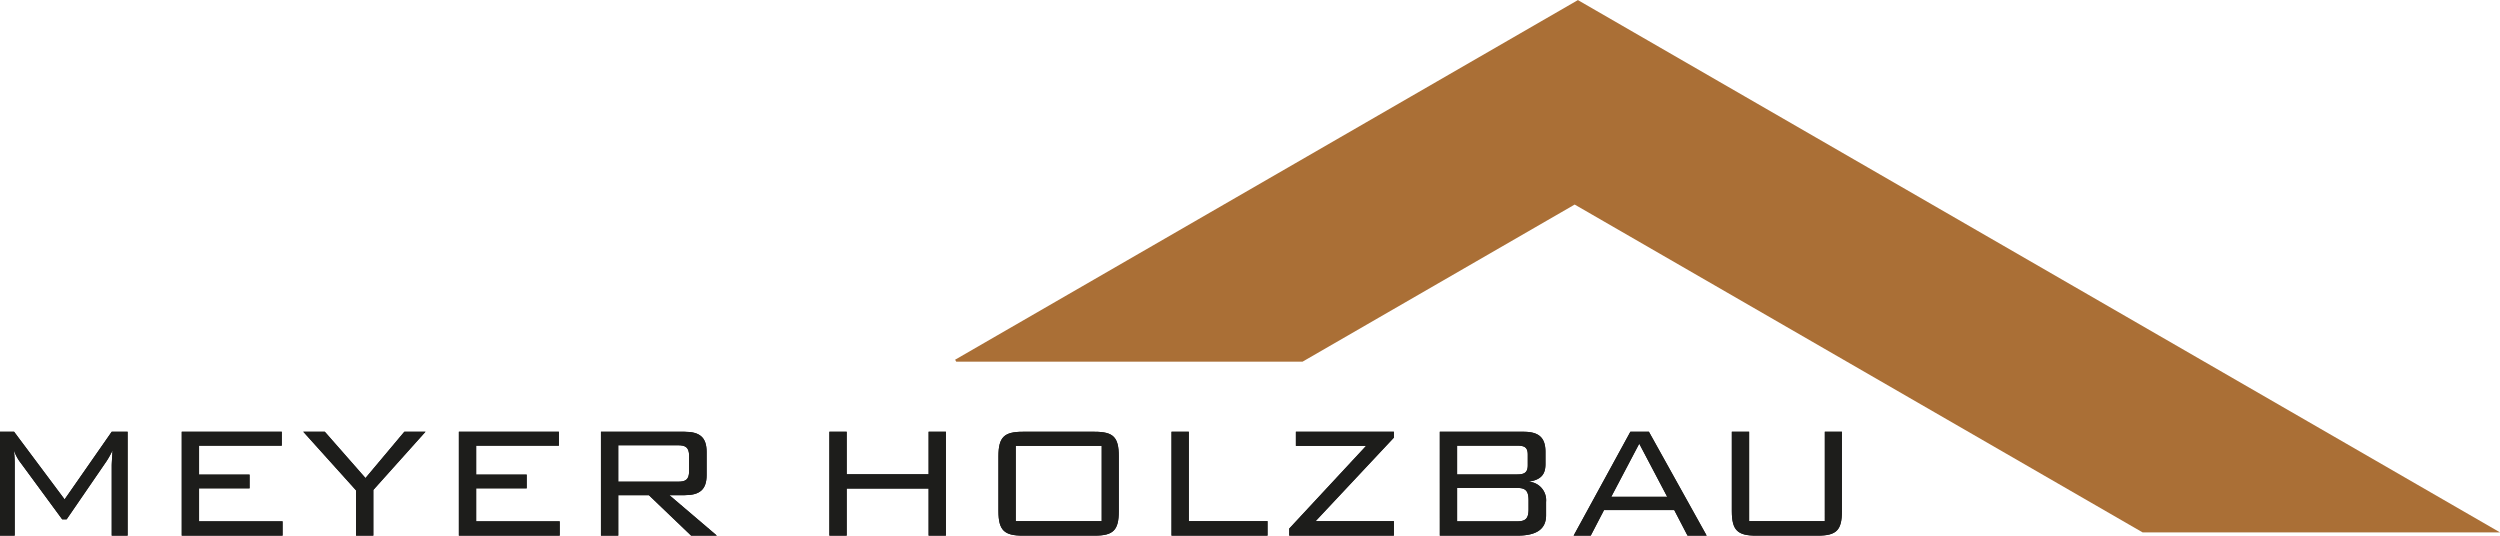 <svg xmlns="http://www.w3.org/2000/svg" viewBox="0 0 255 54.634"><defs><style>.cls-1{fill:#1d1d1b;}.cls-2{fill:#aa6f36;}</style></defs><g id="Ebene_2" data-name="Ebene 2"><g id="Ebene_1-2" data-name="Ebene 1"><path class="cls-1" d="M1.499,47.489v7.145H0V44.04H1.437l5.153,6.898L11.395,44.04h1.622V54.634h-1.622V47.489c0-.246.041-.78.082-1.56a8.003,8.003,0,0,1-.637,1.15L6.796,52.971H6.344L2.135,47.243a4.603,4.603,0,0,1-.719-1.314A11.325,11.325,0,0,1,1.499,47.489Z"/><path class="cls-1" d="M1.499,47.489v7.145H0V44.04H1.437l5.153,6.898L11.395,44.04h1.622V54.634h-1.622V47.489c0-.246.041-.78.082-1.56a8.003,8.003,0,0,1-.637,1.15L6.796,52.971H6.344L2.135,47.243a4.603,4.603,0,0,1-.719-1.314A11.325,11.325,0,0,1,1.499,47.489Z"/><path class="cls-1" d="M18.537,44.04h10.204V45.456H20.303v2.956H25.456V49.809H20.303v3.367H28.823v1.458H18.537Z"/><path class="cls-1" d="M18.537,44.04h10.204V45.456H20.303v2.956H25.456V49.809H20.303v3.367H28.823v1.458H18.537Z"/><path class="cls-1" d="M36.315,50.014,30.936,44.04h2.196l4.147,4.722L41.242,44.04h2.156l-5.317,5.933v4.661H36.315Z"/><path class="cls-1" d="M36.315,50.014,30.936,44.04h2.197l4.147,4.722L41.242,44.04h2.156l-5.318,5.933v4.661H36.315Z"/><path class="cls-1" d="M46.804,44.04h10.204V45.456H48.57v2.956h5.153V49.809H48.57v3.367h8.52v1.458H46.804Z"/><path class="cls-1" d="M46.804,44.04H57.008V45.456H48.57v2.956H53.723V49.809H48.57v3.367H57.09v1.458H46.804Z"/><path class="cls-1" d="M61.297,44.04h8.541c1.54,0,2.238.575,2.238,2.053v2.361c0,1.478-.698,2.053-2.238,2.053H68.277l4.845,4.127H70.495l-4.312-4.127H63.063v4.127H61.297Zm1.765,1.376v3.716h6.077c.78,0,1.15-.185,1.15-1.088v-1.54c0-.883-.369-1.088-1.15-1.088Z"/><path class="cls-1" d="M61.297,44.04h8.541c1.54,0,2.238.575,2.238,2.053v2.361c0,1.478-.698,2.053-2.238,2.053H68.277l4.845,4.127H70.495l-4.311-4.127H63.063v4.127H61.297Zm1.766,1.376v3.716H69.14c.78,0,1.15-.185,1.15-1.088v-1.54c0-.883-.37-1.088-1.15-1.088Z"/><path class="cls-1" d="M84.597,44.04h1.765v4.332h8.356V44.04h1.765V54.634H94.718v-4.804H86.362v4.804H84.597Z"/><path class="cls-1" d="M84.597,44.04h1.766v4.332h8.356V44.04H96.484V54.634H94.718v-4.804H86.362v4.804H84.597Z"/><path class="cls-1" d="M104.325,44.04h7.329c1.91,0,2.464.554,2.464,2.505v5.584c0,1.95-.554,2.505-2.464,2.505H104.325c-1.889,0-2.484-.534-2.484-2.505V46.545C101.84,44.574,102.436,44.04,104.325,44.04Zm8.048,9.116V45.477h-8.767v7.679Z"/><path class="cls-1" d="M104.325,44.04h7.329c1.91,0,2.464.554,2.464,2.505v5.584c0,1.95-.554,2.505-2.464,2.505H104.325c-1.889,0-2.484-.534-2.484-2.505V46.545C101.84,44.574,102.436,44.04,104.325,44.04Zm8.048,9.116V45.477h-8.767v7.679Z"/><path class="cls-1" d="M119.494,44.04h1.766v9.116h8.028v1.478h-9.793Z"/><path class="cls-1" d="M119.495,44.04h1.765v9.116h8.028v1.478h-9.793Z"/><path class="cls-1" d="M131.503,53.915l7.842-8.438h-7.165V44.04h9.998v.595l-7.986,8.52h7.986v1.478h-10.676Z"/><path class="cls-1" d="M131.503,53.915l7.842-8.438h-7.165V44.04h9.998v.595l-7.986,8.52h7.986v1.478h-10.676Z"/><path class="cls-1" d="M146.859,44.04h8.541c1.54,0,2.238.575,2.238,2.053v1.232c0,.883-.287,1.622-1.765,1.807a1.892,1.892,0,0,1,1.827,2.073v1.355c0,1.417-.985,2.073-2.936,2.073h-7.904Zm8.972,2.341c0-.76-.328-.924-1.088-.924h-6.118v2.936h6.118c.76,0,1.088-.205,1.088-.945Zm.082,4.66c0-.985-.308-1.273-1.17-1.273h-6.118V53.176h6.118c.883,0,1.17-.287,1.17-1.252Z"/><path class="cls-1" d="M146.859,44.04h8.541c1.54,0,2.238.575,2.238,2.053v1.232c0,.883-.287,1.622-1.765,1.807a1.892,1.892,0,0,1,1.827,2.073v1.355c0,1.417-.985,2.073-2.936,2.073h-7.904Zm8.972,2.341c0-.76-.328-.924-1.088-.924h-6.118v2.936h6.118c.76,0,1.088-.205,1.088-.945Zm.082,4.66c0-.985-.308-1.273-1.17-1.273h-6.118V53.176h6.118c.883,0,1.17-.287,1.17-1.252Z"/><path class="cls-1" d="M166.299,44.04h1.889l5.892,10.594h-1.951l-1.355-2.607h-7.165L162.255,54.634H160.51Zm3.757,6.631-2.854-5.42-2.854,5.42Z"/><path class="cls-1" d="M166.299,44.04h1.889l5.892,10.594h-1.951l-1.355-2.607h-7.165L162.255,54.634h-1.745Zm3.757,6.631-2.854-5.42-2.854,5.42Z"/><path class="cls-1" d="M178.411,53.156h7.72V44.04h1.745v8.089c0,1.95-.554,2.505-2.464,2.505h-6.282c-1.889,0-2.484-.534-2.484-2.505V44.04h1.765Z"/><path class="cls-1" d="M178.411,53.156h7.72V44.04h1.745v8.089c0,1.95-.554,2.505-2.464,2.505h-6.282c-1.889,0-2.484-.534-2.484-2.505V44.04h1.765Z"/><polygon class="cls-2" points="255 54.303 160.977 0.027 160.962 0 97.422 36.691 97.537 36.892 132.857 36.892 160.617 20.864 218.544 54.303 255 54.303"/></g></g></svg>
